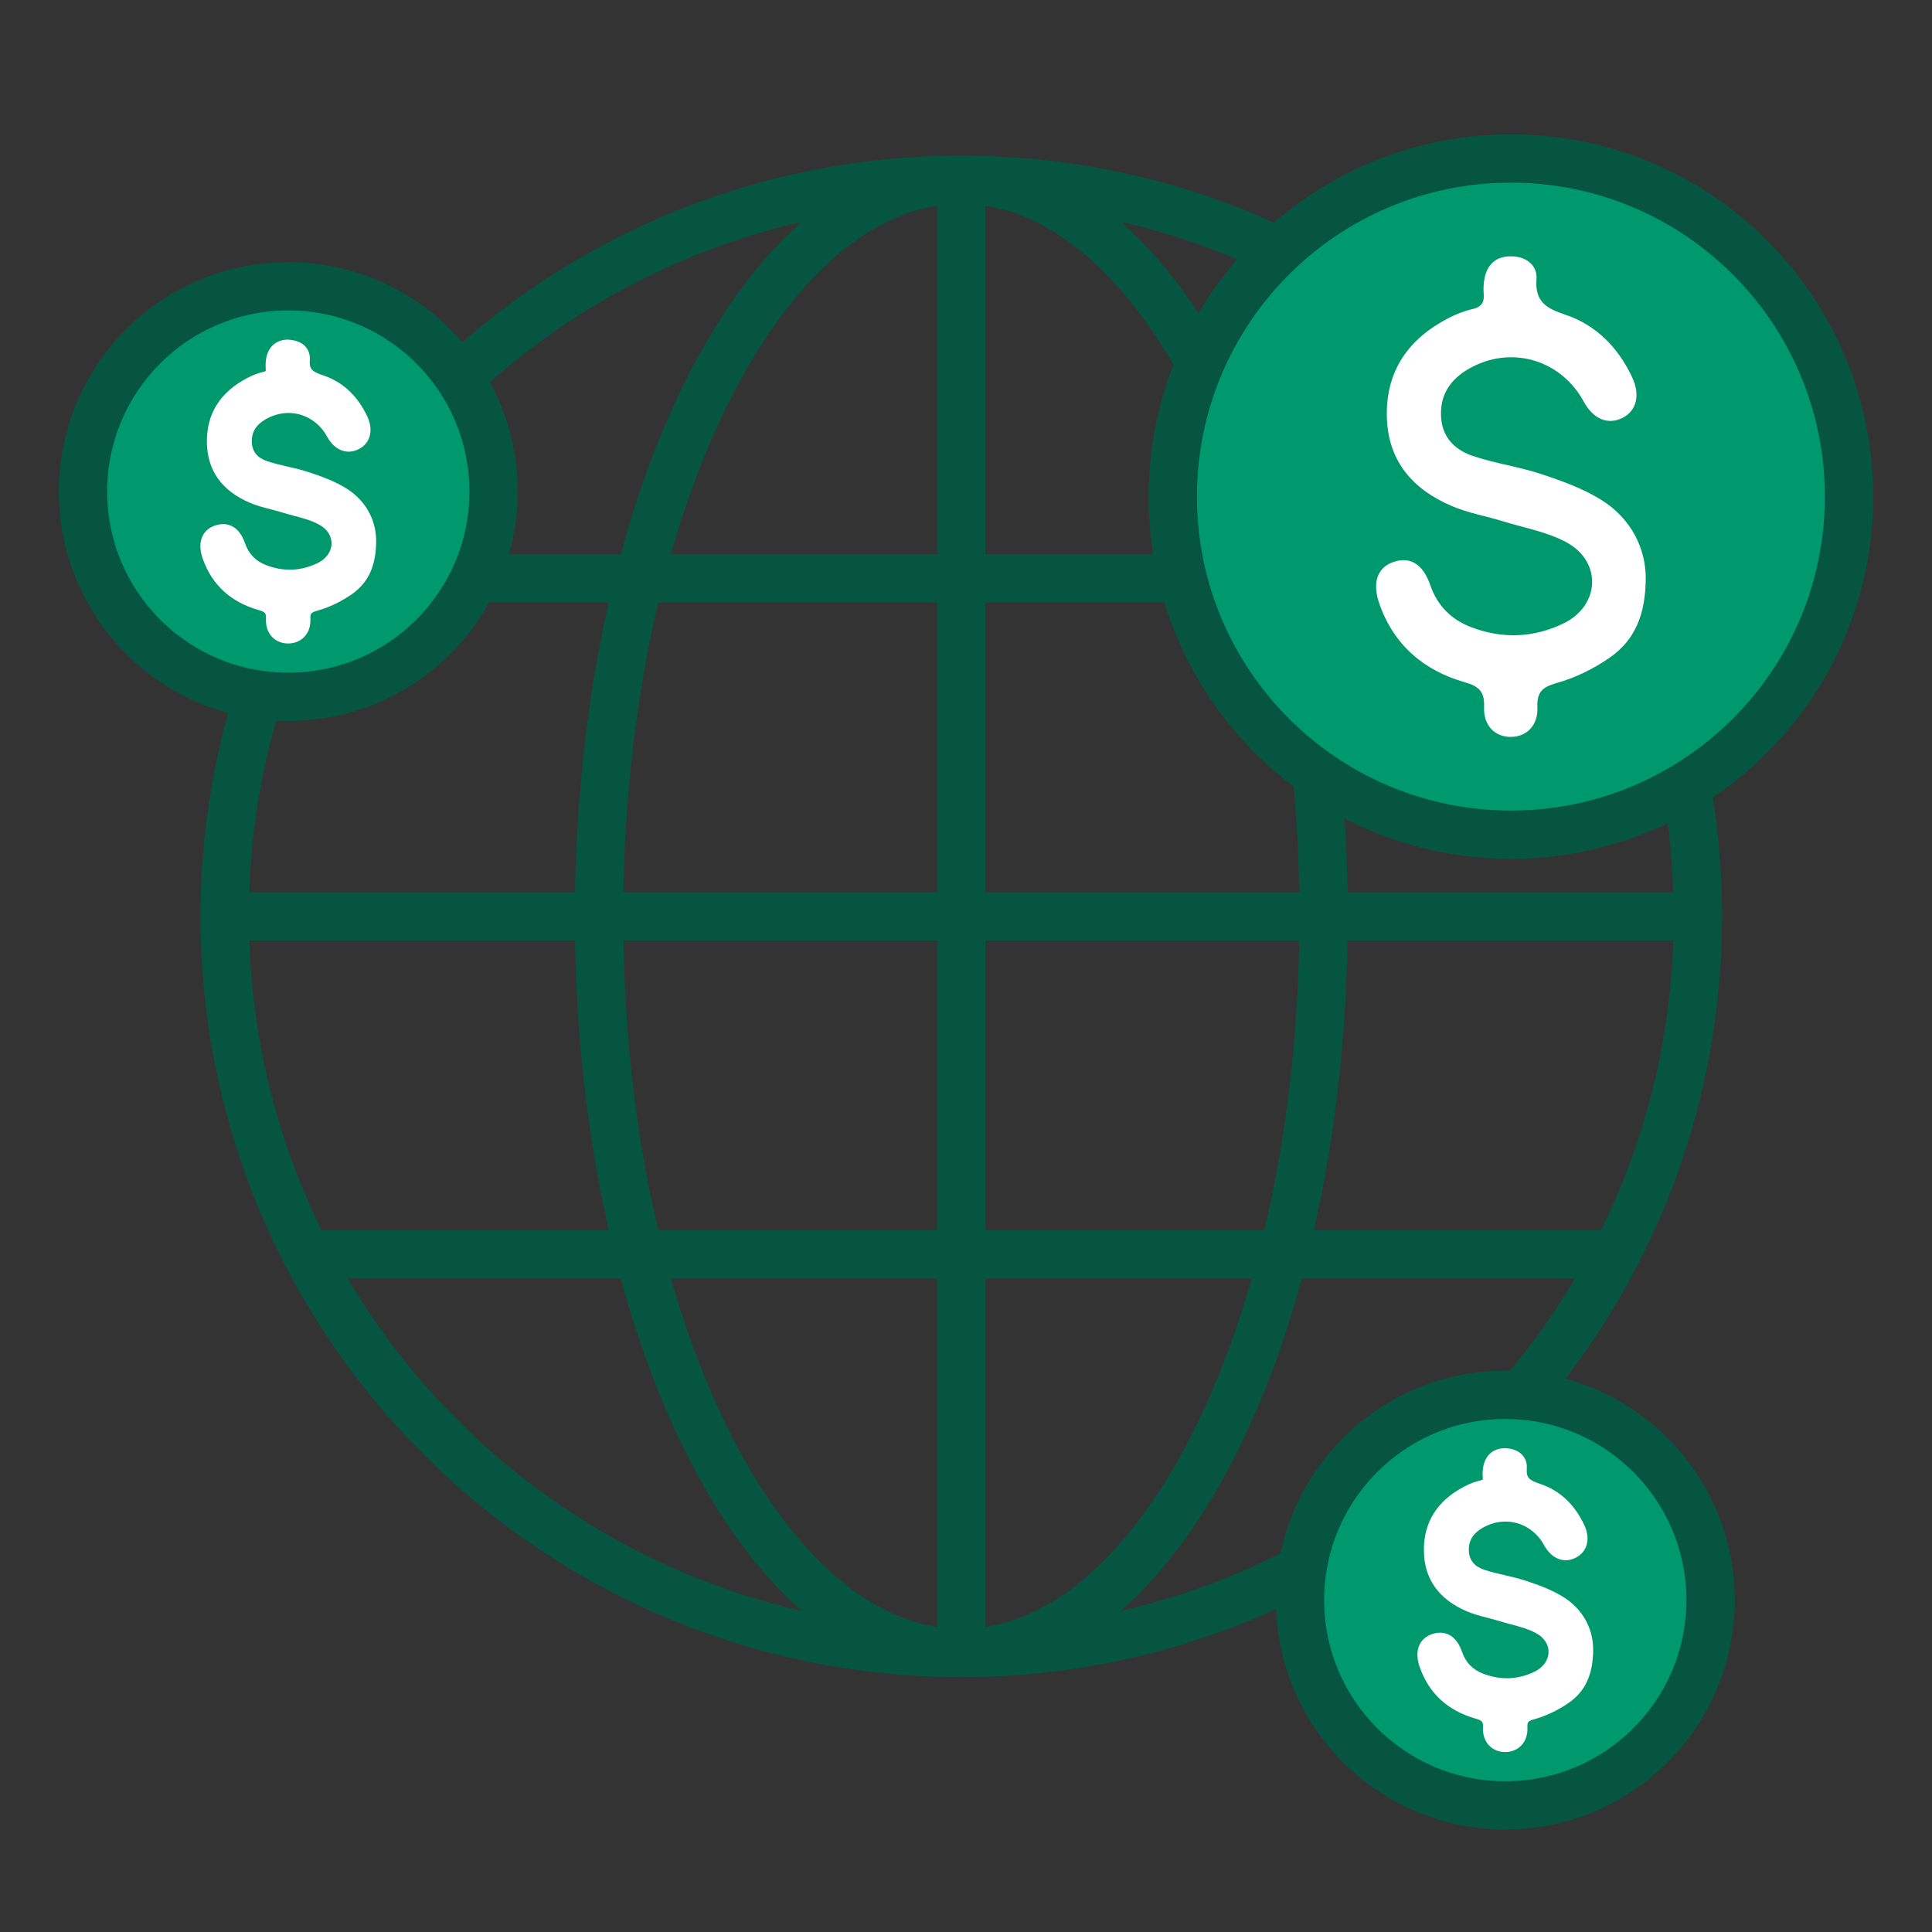 <?xml version="1.0" encoding="UTF-8"?>
<svg width="120px" height="120px" viewBox="0 0 120 120" version="1.1" xmlns="http://www.w3.org/2000/svg" xmlns:xlink="http://www.w3.org/1999/xlink">
    <rect x="0" y="0" width="120" height="120" fill="#333333" stroke="none"/>
    <title>icon_feature2</title>
    <g id="Symbols" stroke="none" stroke-width="1" fill="none" fill-rule="evenodd">
        <g id="icon/feature2">
            <polygon id="Fill-1" points="0 120 120 120 120 0 0 0"></polygon>
            <g id="Group-36" transform="translate(5.155, 9.845)">
                <path d="M76.096,87.443 C69.676,90.875 62.342,92.822 54.554,92.822 C29.288,92.822 8.804,72.338 8.804,47.072 C8.804,42.23 9.557,37.565 10.951,33.185" id="Stroke-2" stroke="#055541" stroke-width="3"></path>
                <path d="M99.48,38.378 C100.021,41.192 100.305,44.099 100.305,47.072 C100.305,58.508 96.108,68.964 89.17,76.985" id="Stroke-4" stroke="#055541" stroke-width="3"></path>
                <path d="M23.324,13.639 C31.501,5.998 42.481,1.321 54.554,1.321 C61.549,1.321 68.176,2.891 74.102,5.696" id="Stroke-6" stroke="#055541" stroke-width="3"></path>
                <path d="M76.65,38.389 C76.916,41.2 77.055,44.102 77.055,47.071 C77.055,72.338 66.981,92.821 54.555,92.821 C42.129,92.821 32.055,72.338 32.055,47.071 C32.055,21.805 42.129,1.321 54.555,1.321 C60.186,1.321 65.334,5.527 69.281,12.479" id="Stroke-8" stroke="#055541" stroke-width="3"></path>
                <line x1="8.846" y1="47.071" x2="100.265" y2="47.071" id="Stroke-10" stroke="#055541" stroke-width="3"></line>
                <line x1="23.88" y1="26.078" x2="69.341" y2="26.078" id="Stroke-12" stroke="#055541" stroke-width="3"></line>
                <line x1="13.404" y1="68.064" x2="95.743" y2="68.064" id="Stroke-14" stroke="#055541" stroke-width="3"></line>
                <line x1="54.555" y1="1.362" x2="54.555" y2="92.781" id="Stroke-16" stroke="#055541" stroke-width="3"></line>
                <path d="M109.69,21 C109.69,32.598 100.288,42 88.69,42 C77.092,42 67.69,32.598 67.69,21 C67.69,9.402 77.092,0 88.69,0 C100.288,0 109.69,9.402 109.69,21 Z" id="Stroke-20" stroke="#055541" stroke-width="3" fill="#00996D"></path>
                <path d="M97.065,25.974 C97.077,28.347 96.366,29.935 94.831,30.999 C93.841,31.687 92.701,32.253 91.546,32.575 C90.621,32.835 90.3,33.147 90.336,34.102 C90.378,35.217 89.67,35.904 88.717,35.925 C87.723,35.949 86.976,35.239 87.024,34.074 C87.064,33.112 86.715,32.784 85.816,32.527 C83.278,31.801 81.429,30.226 80.526,27.675 C80.053,26.34 80.391,25.387 81.424,25.051 C82.446,24.718 83.233,25.198 83.682,26.5 C84.127,27.789 84.997,28.648 86.242,29.118 C88.176,29.847 90.109,29.775 91.966,28.872 C94.198,27.787 94.366,25.086 92.188,23.866 C90.994,23.199 89.56,22.954 88.228,22.543 C87.157,22.212 86.032,22.02 85.011,21.583 C82.599,20.554 81.054,18.798 80.985,16.056 C80.913,13.186 82.333,11.194 84.822,9.907 C85.285,9.667 85.788,9.468 86.296,9.355 C86.857,9.232 87.046,8.949 87,8.404 C86.974,8.092 86.991,7.768 87.049,7.461 C87.211,6.588 87.754,6.088 88.644,6.075 C89.584,6.06 90.342,6.588 90.279,7.488 C90.175,8.938 90.921,9.312 92.097,9.711 C93.999,10.357 95.349,11.742 96.213,13.57 C96.739,14.683 96.504,15.669 95.616,16.113 C94.708,16.567 93.801,16.183 93.211,15.096 C91.785,12.471 88.657,11.574 86.074,13.063 C84.961,13.705 84.3,14.626 84.348,15.976 C84.394,17.29 85.188,18.084 86.298,18.465 C87.682,18.94 89.163,19.134 90.555,19.594 C91.842,20.019 93.156,20.491 94.296,21.199 C96.19,22.375 97.038,24.235 97.065,25.974" id="Fill-22" fill="#FFFFFF"></path>
                <path d="M101.091,89.541 C101.091,96.582 95.382,102.291 88.341,102.291 C81.3,102.291 75.591,96.582 75.591,89.541 C75.591,82.5 81.3,76.791 88.341,76.791 C95.382,76.791 101.091,82.5 101.091,89.541 Z" id="Stroke-26" stroke="#055541" stroke-width="3" fill="#00996D"></path>
                <path d="M91.942,89.344 C91.196,88.879 90.338,88.577 89.591,88.331 C89.168,88.192 88.733,88.091 88.298,87.991 C87.848,87.887 87.422,87.79 87.01,87.647 C86.411,87.442 86.098,87.049 86.078,86.477 C86.056,85.853 86.33,85.399 86.939,85.048 C87.608,84.662 88.369,84.562 89.071,84.76 C89.786,84.961 90.383,85.45 90.755,86.134 C91.211,86.971 91.978,87.281 92.713,86.909 C93.437,86.548 93.652,85.727 93.245,84.871 C92.644,83.593 91.729,82.739 90.529,82.331 C89.812,82.088 89.638,81.949 89.678,81.364 C89.702,81.034 89.599,80.74 89.384,80.51 C89.132,80.248 88.769,80.12 88.306,80.104 C87.596,80.116 87.109,80.534 86.974,81.25 C86.933,81.47 86.921,81.703 86.941,81.925 C86.95,82.024 86.935,82.057 86.936,82.058 C86.933,82.06 86.906,82.082 86.806,82.105 C86.488,82.174 86.156,82.298 85.819,82.474 C84.094,83.366 83.242,84.737 83.287,86.548 C83.33,88.259 84.227,89.501 85.958,90.239 C86.383,90.421 86.828,90.535 87.257,90.646 C87.488,90.706 87.722,90.766 87.949,90.836 C88.184,90.908 88.426,90.974 88.667,91.039 C89.252,91.193 89.804,91.342 90.281,91.609 C90.769,91.882 91.04,92.312 91.028,92.786 C91.013,93.28 90.691,93.727 90.164,93.983 C89.141,94.481 88.073,94.526 86.986,94.12 C86.32,93.866 85.883,93.421 85.655,92.756 C85.177,91.37 84.206,91.516 83.813,91.643 C83.447,91.762 83.173,91.99 83.02,92.3 C82.834,92.681 82.837,93.172 83.032,93.718 C83.602,95.336 84.767,96.406 86.491,96.899 C86.933,97.027 86.971,97.108 86.954,97.462 C86.936,97.909 87.076,98.306 87.347,98.582 C87.598,98.839 87.946,98.978 88.331,98.978 L88.366,98.978 C88.751,98.969 89.098,98.821 89.344,98.561 C89.602,98.285 89.731,97.913 89.716,97.481 C89.701,97.121 89.731,97.054 90.175,96.931 C90.893,96.728 91.622,96.379 92.284,95.92 C93.326,95.197 93.806,94.129 93.799,92.56 L93.799,92.555 C93.779,91.235 93.101,90.064 91.942,89.344" id="Fill-28" fill="#FFFFFF"></path>
                <path d="M25.5,20.686 C25.5,27.727 19.791,33.436 12.75,33.436 C5.709,33.436 0,27.727 0,20.686 C0,13.645 5.709,7.936 12.75,7.936 C19.791,7.936 25.5,13.645 25.5,20.686 Z" id="Stroke-32" stroke="#055541" stroke-width="3" fill="#00996D"></path>
                <path d="M16.352,20.489 C15.604,20.024 14.746,19.722 13.999,19.476 C13.576,19.335 13.142,19.236 12.707,19.136 C12.258,19.031 11.831,18.935 11.418,18.792 C10.821,18.587 10.508,18.194 10.488,17.622 C10.466,16.998 10.739,16.544 11.349,16.193 C12.017,15.807 12.778,15.705 13.48,15.905 C14.196,16.107 14.793,16.595 15.165,17.28 C15.621,18.117 16.387,18.425 17.122,18.054 C17.847,17.693 18.061,16.872 17.655,16.016 C17.053,14.738 16.139,13.884 14.938,13.476 C14.222,13.233 14.047,13.094 14.088,12.509 C14.112,12.179 14.008,11.885 13.794,11.655 C13.543,11.393 13.146,11.268 12.716,11.249 C12.003,11.261 11.517,11.679 11.383,12.395 C11.343,12.615 11.331,12.848 11.351,13.07 C11.36,13.169 11.345,13.202 11.346,13.202 C11.343,13.205 11.316,13.227 11.214,13.25 C10.892,13.322 10.56,13.446 10.229,13.619 C8.504,14.511 7.652,15.882 7.697,17.693 C7.74,19.404 8.637,20.646 10.368,21.384 C10.793,21.566 11.238,21.68 11.667,21.791 C11.898,21.851 12.132,21.911 12.358,21.981 C12.594,22.053 12.835,22.119 13.077,22.184 C13.662,22.338 14.214,22.487 14.691,22.754 C15.178,23.027 15.45,23.457 15.438,23.933 C15.423,24.426 15.101,24.873 14.574,25.128 C13.546,25.626 12.479,25.671 11.396,25.265 C10.729,25.011 10.293,24.566 10.065,23.901 C9.585,22.514 8.619,22.661 8.223,22.788 C7.857,22.907 7.582,23.135 7.429,23.447 C7.242,23.826 7.245,24.317 7.44,24.863 C8.01,26.48 9.175,27.551 10.9,28.044 C11.343,28.17 11.379,28.253 11.364,28.607 C11.346,29.054 11.486,29.453 11.757,29.729 C12.008,29.984 12.354,30.123 12.739,30.123 L12.774,30.123 C13.159,30.114 13.508,29.966 13.754,29.705 C14.011,29.429 14.139,29.057 14.124,28.628 C14.111,28.268 14.14,28.2 14.585,28.077 C15.297,27.876 16.026,27.527 16.694,27.065 C17.736,26.34 18.216,25.272 18.209,23.705 L18.209,23.7 C18.189,22.38 17.511,21.209 16.352,20.489" id="Fill-34" fill="#FFFFFF"></path>
            </g>
        </g>
    </g>
</svg>